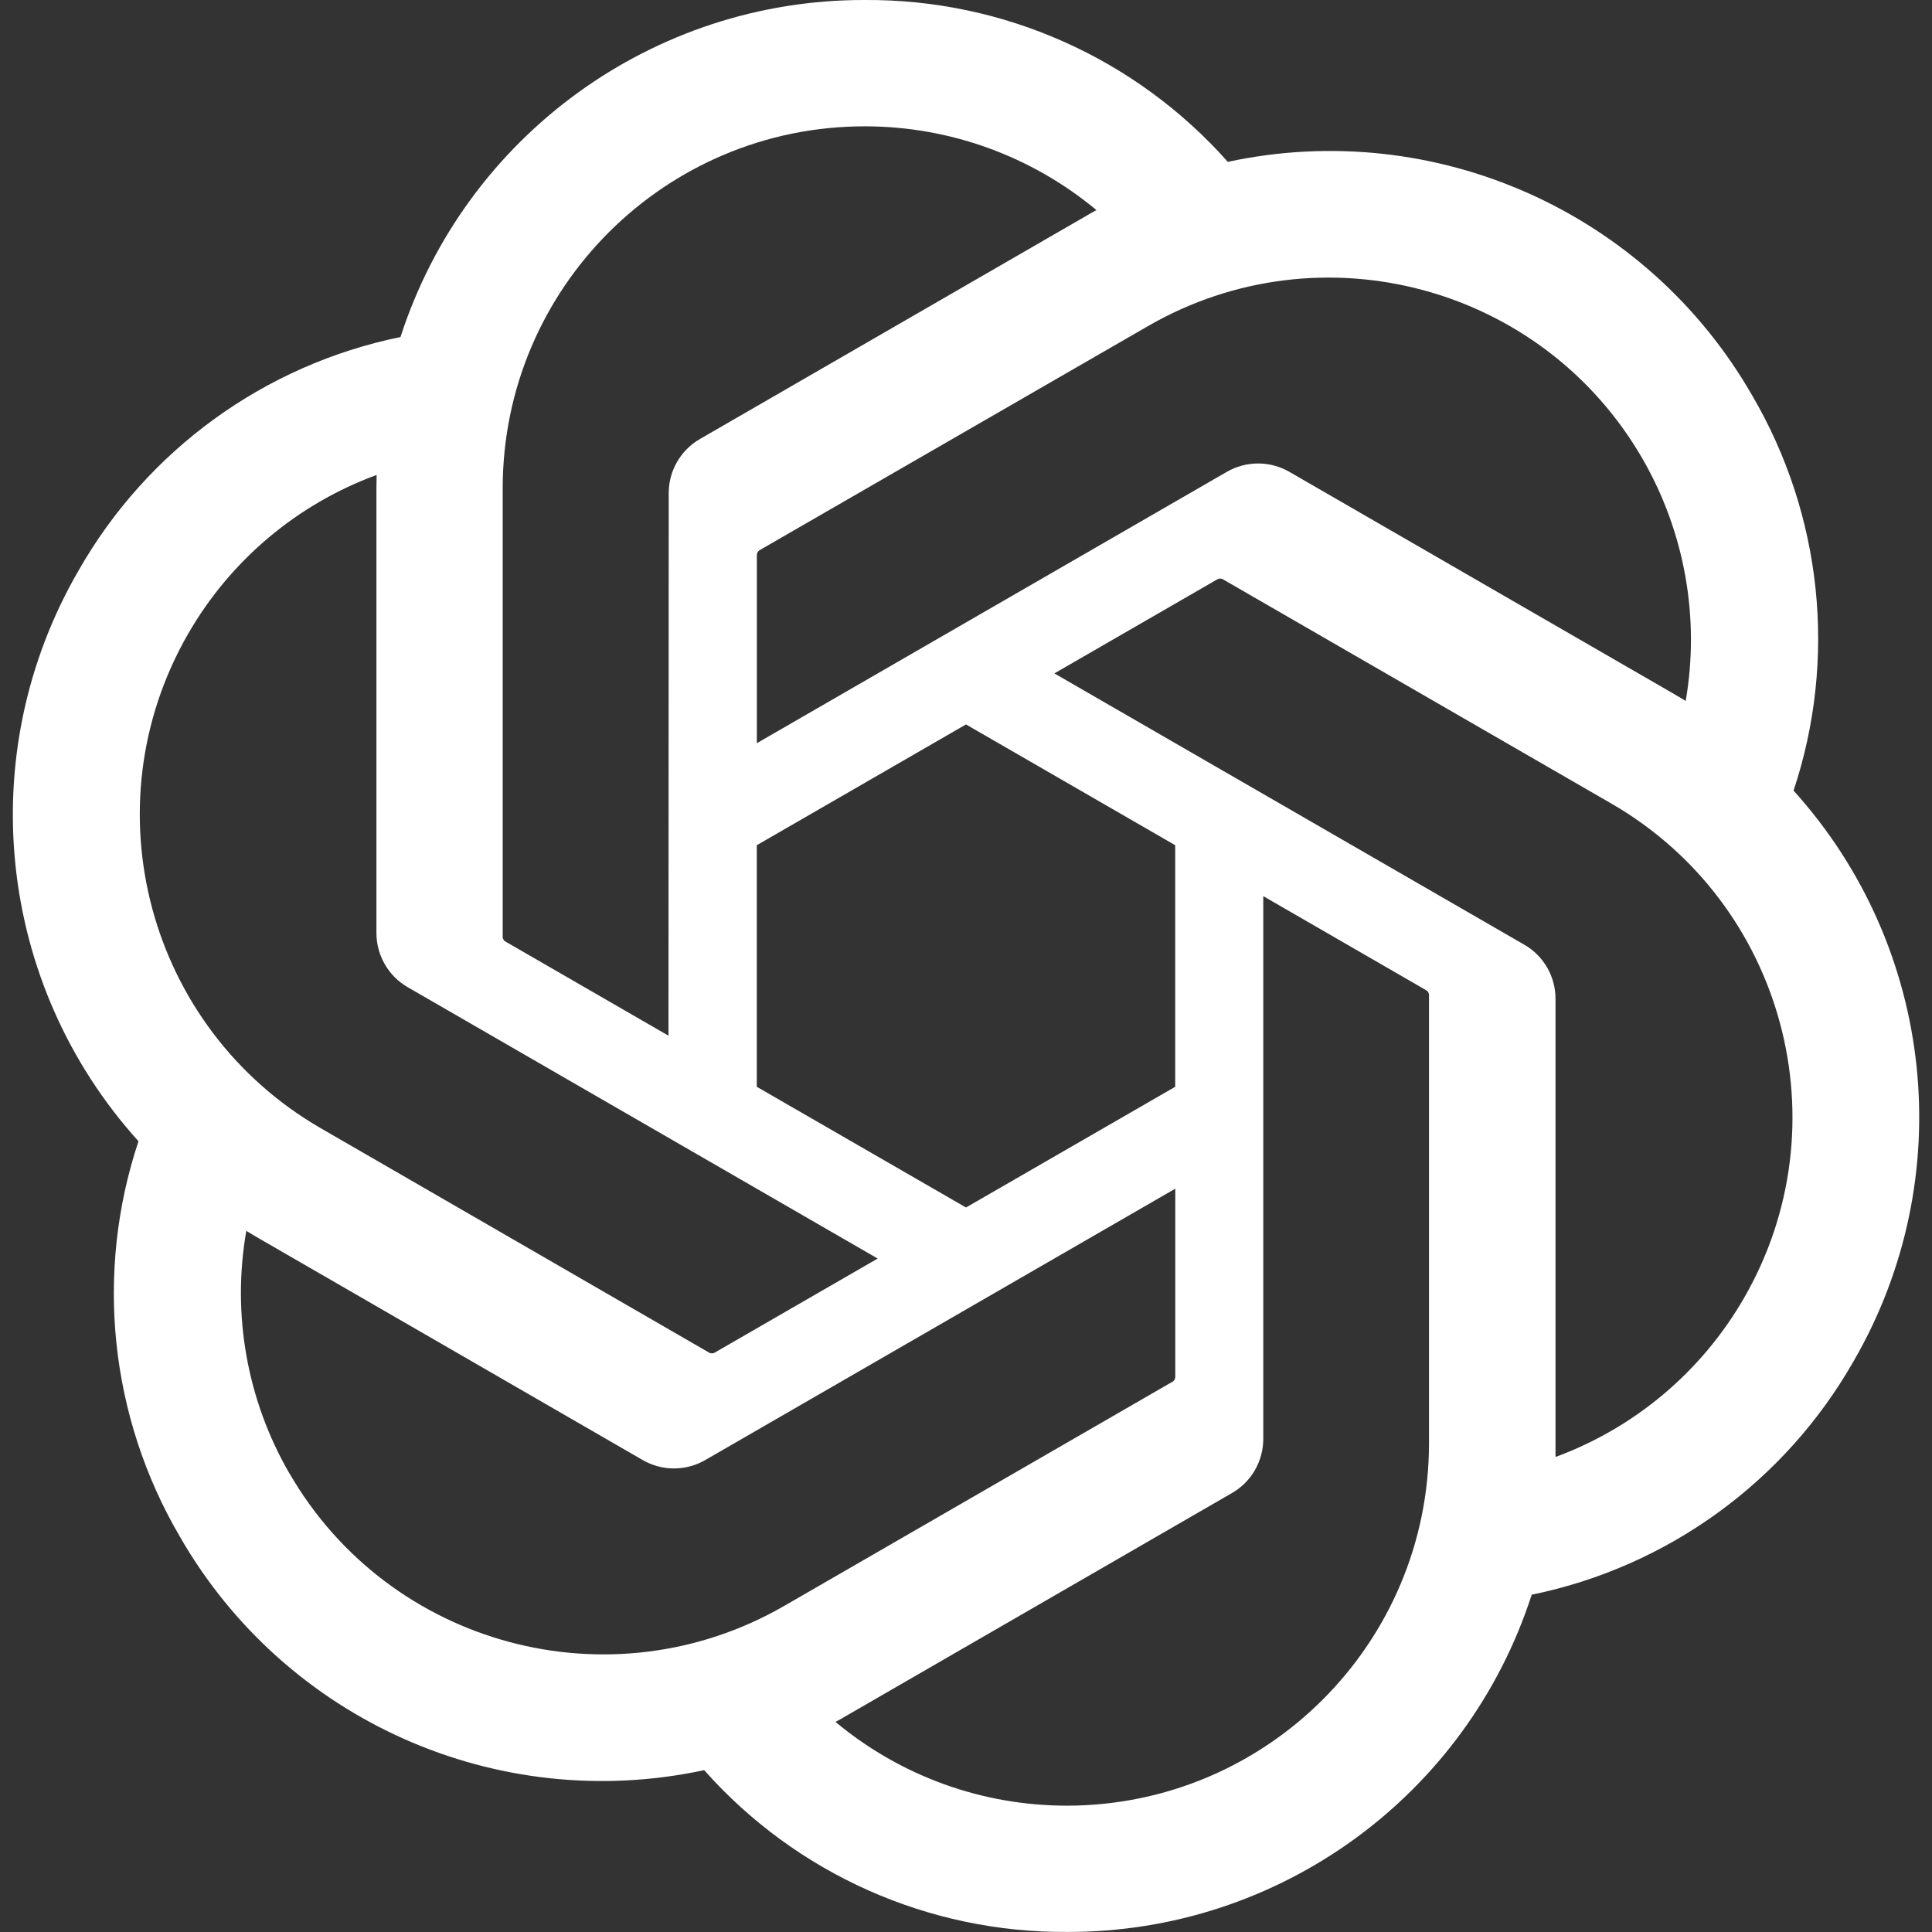 <svg xmlns="http://www.w3.org/2000/svg" width="31" height="31" viewBox="0 0 31 31" fill="none"><rect x="0" y="0" width="31" height="31" fill="#333333" stroke="none"/><g clip-path="url(#clip0_261_4070)"><path d="M28.778 12.688C29.481 10.577 29.239 8.264 28.114 6.344C26.423 3.399 23.022 1.884 19.701 2.597C18.224 0.933 16.102 -0.014 13.876 6.45593e-06C10.482 -0.008 7.47 2.178 6.426 5.408C4.245 5.854 2.363 7.219 1.261 9.154C-0.443 12.091 -0.054 15.793 2.222 18.312C1.519 20.423 1.761 22.736 2.886 24.656C4.577 27.601 7.978 29.116 11.299 28.403C12.775 30.067 14.898 31.014 17.124 30.999C20.52 31.008 23.533 28.82 24.577 25.588C26.758 25.141 28.64 23.776 29.742 21.841C31.444 18.904 31.054 15.204 28.779 12.686L28.778 12.688ZM17.125 28.973C15.766 28.975 14.45 28.5 13.406 27.629C13.454 27.604 13.536 27.558 13.59 27.525L19.762 23.96C20.078 23.781 20.272 23.445 20.27 23.081V14.379L22.879 15.886C22.907 15.899 22.925 15.926 22.929 15.957V23.164C22.925 26.368 20.33 28.967 17.125 28.973ZM4.644 23.642C3.963 22.466 3.718 21.088 3.952 19.75C3.997 19.777 4.077 19.826 4.135 19.859L10.307 23.424C10.62 23.608 11.008 23.608 11.322 23.424L18.858 19.073V22.086C18.86 22.117 18.845 22.147 18.821 22.166L12.581 25.769C9.802 27.369 6.252 26.418 4.645 23.642H4.644ZM3.02 10.168C3.698 8.99 4.768 8.089 6.043 7.621C6.043 7.674 6.04 7.768 6.04 7.834V14.965C6.038 15.328 6.232 15.664 6.547 15.843L14.083 20.194L11.474 21.7C11.448 21.717 11.415 21.72 11.386 21.708L5.145 18.102C2.371 16.496 1.42 12.947 3.019 10.169L3.02 10.168ZM24.454 15.156L16.918 10.805L19.527 9.299C19.553 9.282 19.586 9.279 19.615 9.291L25.856 12.894C28.634 14.499 29.587 18.054 27.981 20.832C27.302 22.008 26.233 22.909 24.959 23.378V16.034C24.962 15.671 24.769 15.336 24.455 15.156H24.454ZM27.05 11.248C27.005 11.22 26.924 11.172 26.867 11.139L20.694 7.574C20.381 7.391 19.994 7.391 19.68 7.574L12.144 11.925V8.913C12.142 8.882 12.157 8.851 12.181 8.832L18.421 5.232C21.2 3.629 24.753 4.583 26.356 7.363C27.033 8.538 27.278 9.912 27.048 11.248H27.05ZM10.726 16.618L8.116 15.111C8.088 15.098 8.07 15.071 8.066 15.04V7.833C8.068 4.625 10.671 2.025 13.879 2.027C15.236 2.027 16.55 2.503 17.593 3.371C17.546 3.396 17.465 3.442 17.41 3.475L11.238 7.04C10.922 7.219 10.728 7.554 10.73 7.918L10.726 16.616V16.618ZM12.143 13.562L15.5 11.624L18.857 13.562V17.438L15.5 19.375L12.143 17.438V13.562Z" fill="white"></path></g><defs><clipPath id="clip0_261_4070"><rect width="31" height="31" fill="white"></rect></clipPath></defs></svg>